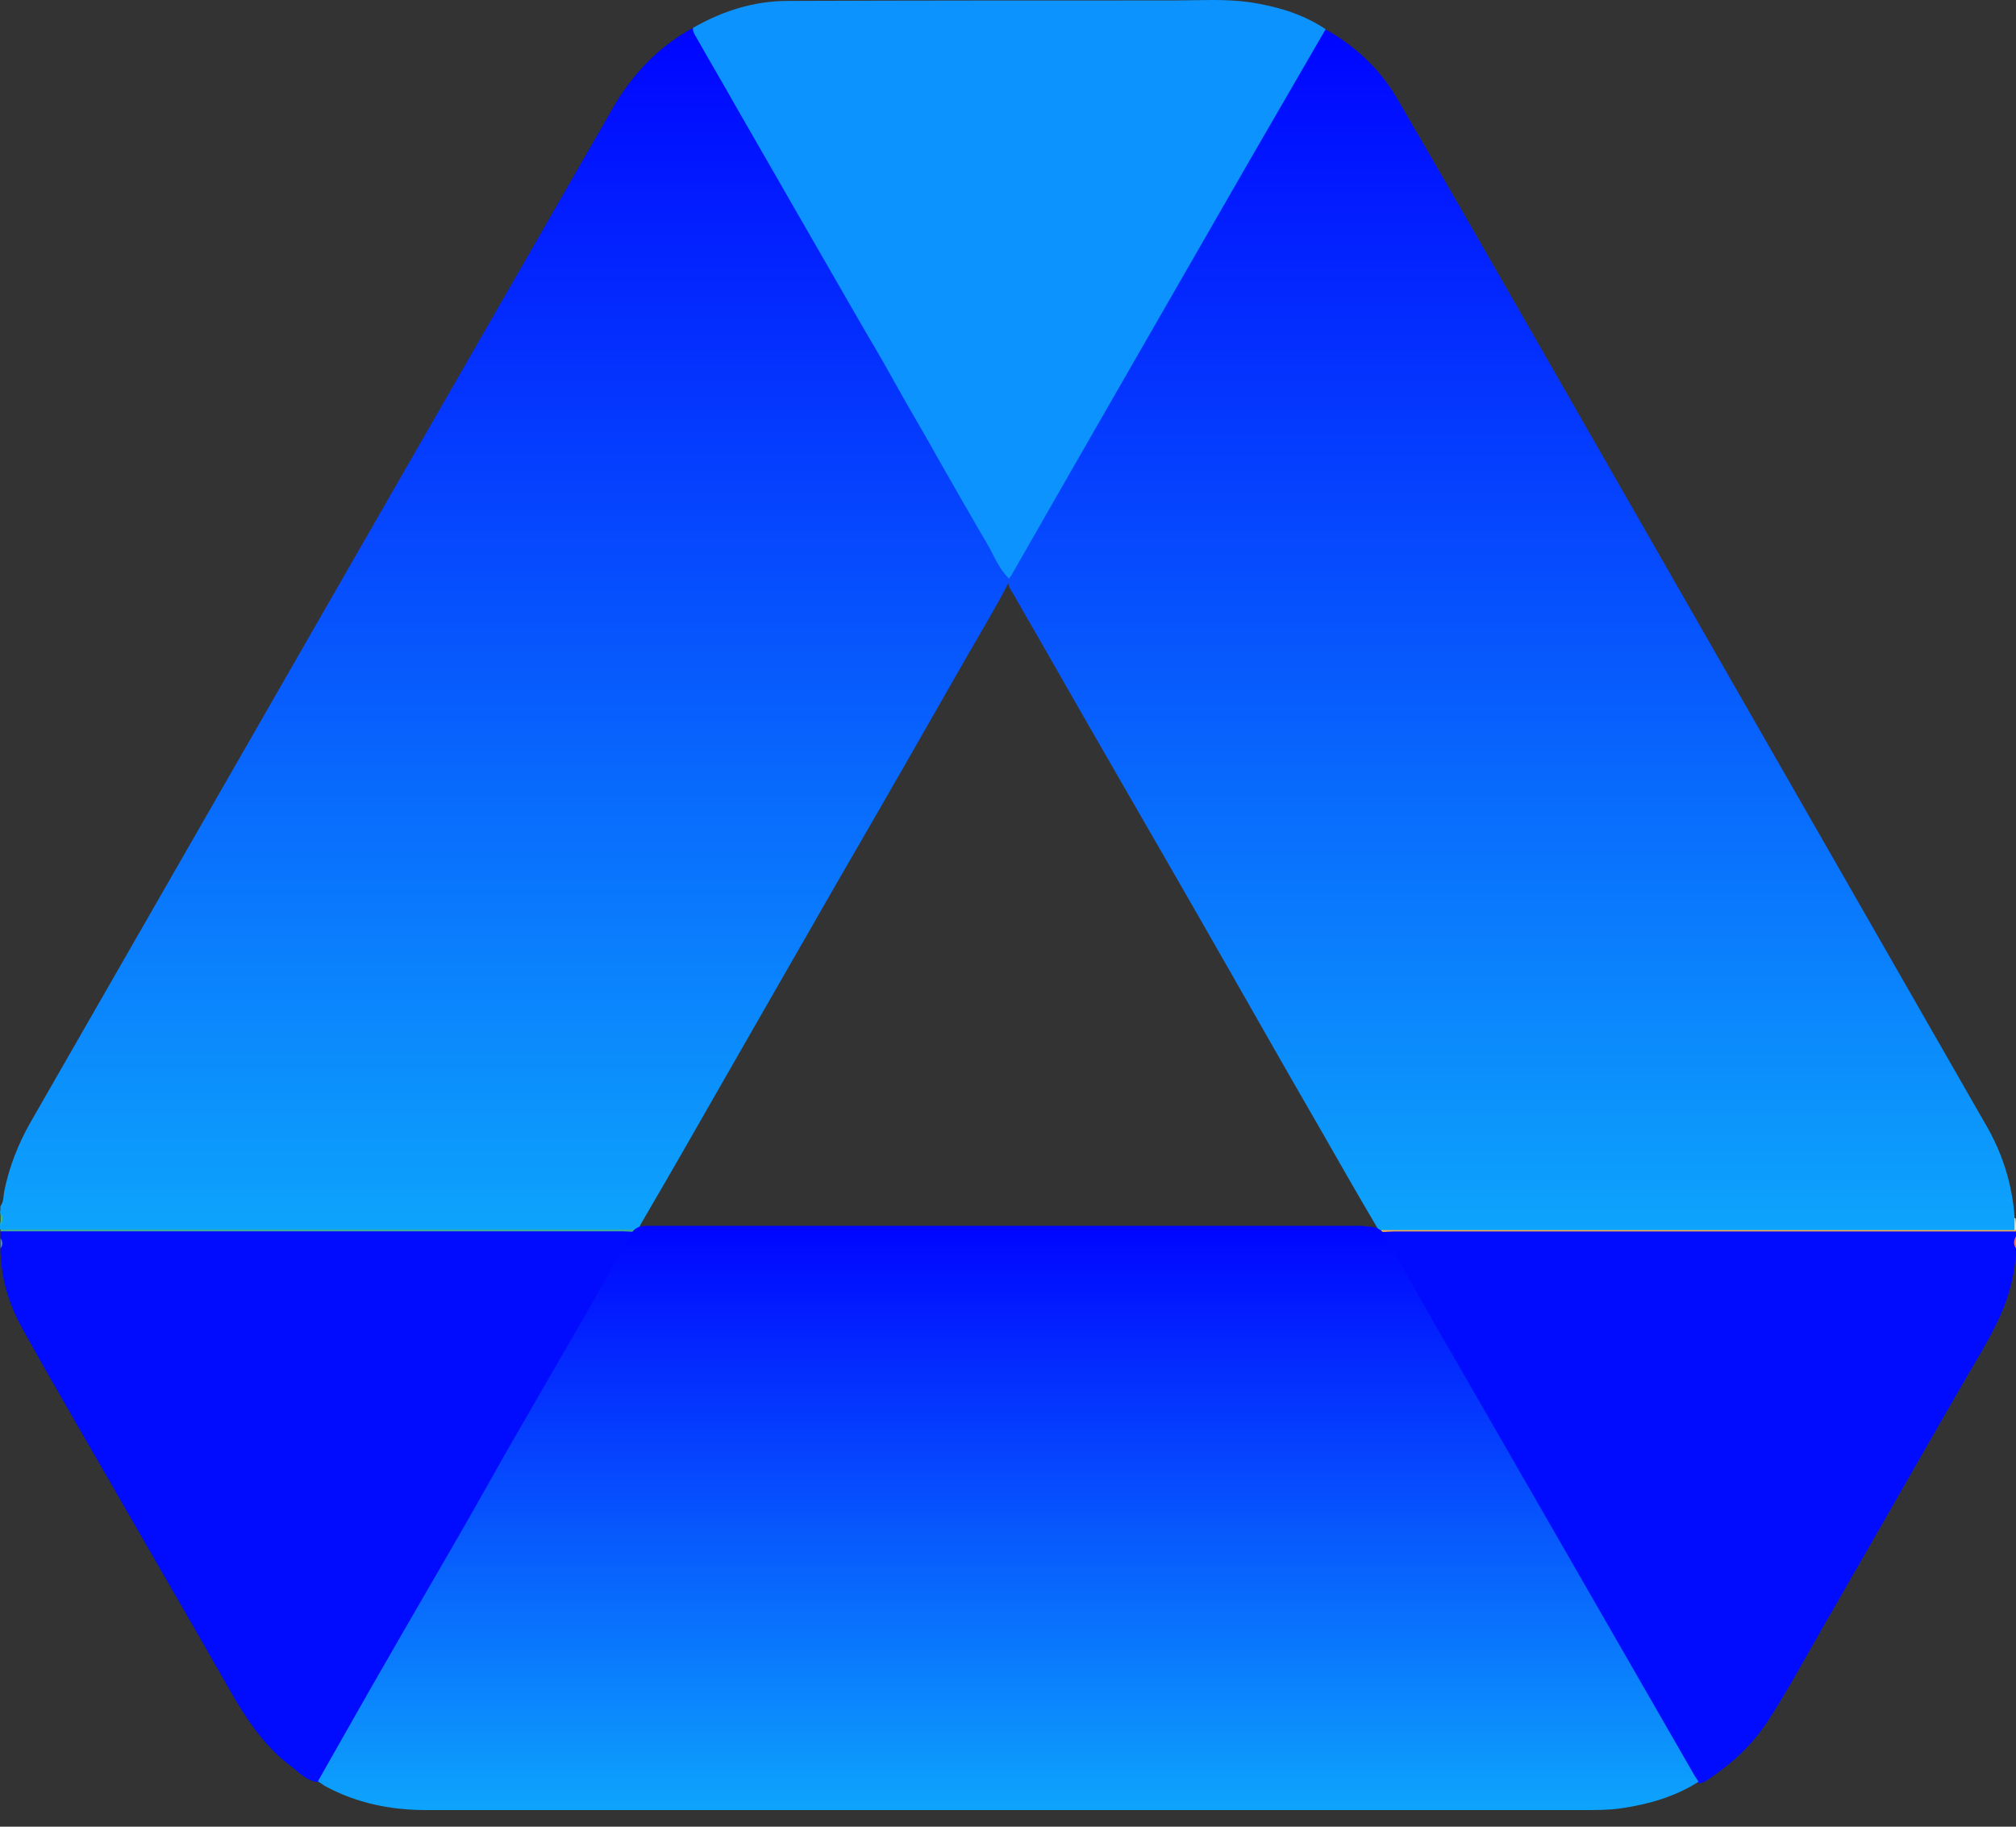 <svg width="64" height="58" viewBox="0 0 64 58" fill="none" xmlns="http://www.w3.org/2000/svg">
<rect x="0" y="0" width="64" height="58" fill="#333333" stroke="none"/>
<path d="M0.014 38.301C0.13 38.142 0.101 37.953 0.144 37.779C0.303 37.026 0.577 36.33 0.952 35.663C7.108 24.925 13.278 14.187 19.435 3.463C20.055 2.377 20.877 1.507 21.972 0.898C22.362 1.522 22.708 2.159 23.068 2.782C23.63 3.753 24.193 4.724 24.755 5.695C25.389 6.811 26.024 7.927 26.672 9.043C27.22 9.999 27.783 10.956 28.33 11.912C29.167 13.376 30.003 14.839 30.839 16.288C31.228 16.97 31.603 17.68 32.036 18.346C32.05 18.39 32.05 18.419 32.036 18.462C31.632 19.259 31.171 20.013 30.724 20.795C29.383 23.143 28.042 25.491 26.687 27.824C25.476 29.939 24.25 32.07 23.039 34.185C22.145 35.75 21.251 37.316 20.343 38.866C20.3 38.953 20.257 39.054 20.156 39.084C20.127 39.098 20.098 39.098 20.069 39.098C19.565 39.112 19.06 39.098 18.555 39.098C12.529 39.098 6.502 39.098 0.461 39.098C0.303 39.098 0.144 39.142 0 39.026C0 38.968 0 38.924 0 38.866C0.043 38.736 0.043 38.62 0 38.489C0.014 38.446 0.014 38.373 0.014 38.301Z" fill="url(#paint0_linear)"/>
<path d="M64 39.637C64 39.71 64 39.782 64 39.855C63.928 40.623 63.726 41.347 63.38 42.028C63.092 42.623 62.746 43.188 62.414 43.753C60.9 46.376 59.401 49.013 57.887 51.636C57.31 52.636 56.763 53.665 56.128 54.636C55.652 55.375 55.018 55.969 54.283 56.462C54.182 56.534 54.066 56.621 53.922 56.621C53.663 56.447 53.576 56.143 53.432 55.897C51.788 53.042 50.145 50.202 48.516 47.347C47.002 44.709 45.474 42.057 43.96 39.42C43.888 39.304 43.743 39.159 43.989 39.058C44.118 39.043 44.248 39.043 44.392 39.043C50.765 39.043 57.137 39.043 63.51 39.043C63.669 39.043 63.856 39 64 39.116C64 39.174 64 39.217 64 39.275C63.957 39.391 63.957 39.521 64 39.637Z" fill="#010CFF"/>
<path d="M0.016 39.848C0.016 39.776 0.016 39.703 0.016 39.631C0.059 39.53 0.059 39.414 0.016 39.312C0.016 39.24 0.016 39.167 0.016 39.095C0.117 39.037 0.232 39.066 0.333 39.066C6.893 39.066 13.453 39.066 19.999 39.066C20.157 39.051 20.157 39.138 20.099 39.254C20.027 39.414 19.927 39.573 19.84 39.718C17.966 42.993 16.077 46.254 14.203 49.529C12.905 51.789 11.593 54.05 10.31 56.325C10.252 56.427 10.195 56.528 10.094 56.586C9.719 56.543 9.488 56.267 9.214 56.064C8.335 55.398 7.758 54.485 7.225 53.543C6.172 51.688 5.091 49.833 4.024 47.978C2.914 46.036 1.775 44.109 0.693 42.153C0.319 41.471 0.074 40.732 0.03 39.935C0.045 39.906 0.045 39.877 0.016 39.848Z" fill="#010CFF"/>
<path d="M20.114 39.111C20.013 39.111 19.898 39.097 19.797 39.097C13.208 39.097 6.619 39.097 0.016 39.097C0.016 39.083 0.016 39.068 0.016 39.039C6.619 39.039 13.222 39.039 19.811 39.039C19.941 39.039 20.056 39.039 20.186 39.039C20.186 39.097 20.157 39.111 20.114 39.111Z" fill="#3FAB9D"/>
<path d="M64 39.1C57.425 39.1 50.837 39.1 44.262 39.1C44.133 39.1 44.017 39.115 43.887 39.115C43.815 39.071 43.844 39.042 43.887 38.999C44.017 38.941 44.147 38.955 44.277 38.955C50.693 38.955 57.108 38.955 63.524 38.955C63.654 38.955 63.769 38.941 63.899 38.984C63.928 38.999 63.957 39.013 63.985 39.042C64 39.071 64 39.086 64 39.1Z" fill="#F8A84E"/>
<path d="M0.016 38.52C0.117 38.65 0.088 38.766 0.016 38.896C0.016 38.766 0.016 38.636 0.016 38.52Z" fill="#3CBF72"/>
<path d="M63.998 39.056C63.984 39.056 63.969 39.056 63.941 39.056C63.854 38.926 63.84 38.81 63.941 38.68C63.955 38.68 63.969 38.68 63.984 38.68C63.998 38.796 63.998 38.926 63.998 39.056Z" fill="#FEF3D4"/>
<path d="M63.999 39.635C63.913 39.504 63.927 39.388 63.999 39.258C63.999 39.388 63.999 39.519 63.999 39.635Z" fill="#EF746A"/>
<path d="M0.016 39.316C0.088 39.418 0.102 39.534 0.016 39.635C0.016 39.534 0.016 39.418 0.016 39.316Z" fill="#428DE3"/>
<path d="M63.956 38.68C63.956 38.81 63.956 38.926 63.956 39.057C57.382 39.057 50.808 39.057 44.233 39.057C44.104 39.057 43.974 39.057 43.83 39.057C43.801 39.071 43.772 39.057 43.758 39.042C43.123 37.97 42.503 36.883 41.883 35.796C40.917 34.13 39.966 32.449 39.014 30.782C37.774 28.608 36.52 26.435 35.266 24.261C34.228 22.464 33.204 20.653 32.166 18.856C32.094 18.74 32.007 18.624 32.007 18.464C32.007 18.435 32.022 18.392 32.022 18.363C32.079 18.059 32.267 17.827 32.411 17.58C34.04 14.74 35.669 11.885 37.313 9.045C38.322 7.306 39.317 5.552 40.326 3.813C40.831 2.944 41.321 2.06 41.826 1.191C41.883 1.089 41.927 0.959 42.071 0.93C43.022 1.451 43.801 2.19 44.349 3.118C45.733 5.495 47.102 7.886 48.472 10.277C53.316 18.725 58.146 27.174 62.991 35.622C63.553 36.564 63.885 37.579 63.956 38.68Z" fill="url(#paint1_linear)"/>
<path d="M42.084 0.927C41.291 2.304 40.484 3.681 39.691 5.058C37.168 9.448 34.645 13.825 32.136 18.216C32.108 18.274 32.064 18.317 32.035 18.375C31.747 18.1 31.588 17.723 31.401 17.375C30.882 16.491 30.378 15.607 29.873 14.723C29.368 13.81 28.835 12.926 28.33 12.013C27.941 11.303 27.523 10.622 27.119 9.912C26.499 8.84 25.879 7.753 25.259 6.681C24.639 5.594 24.005 4.507 23.385 3.42C22.952 2.652 22.506 1.898 22.073 1.13C22.03 1.058 21.986 0.971 22.001 0.884C22.938 0.348 23.933 0.029 25.014 0.029C29.094 0.014 33.189 0.014 37.269 0.014C38.076 0.014 38.884 -0.043 39.691 0.072C40.527 0.203 41.349 0.435 42.084 0.927Z" fill="#0C93FD"/>
<path d="M43.814 39.053C43.814 39.053 43.829 39.053 43.814 39.053C43.843 39.082 43.872 39.096 43.886 39.111C44.434 40.082 44.982 41.053 45.53 42.009C48.284 46.791 51.038 51.588 53.791 56.37C53.834 56.443 53.878 56.501 53.921 56.573C53.171 57.051 52.349 57.283 51.484 57.414C51.081 57.472 50.691 57.472 50.288 57.472C38.033 57.472 25.793 57.472 13.538 57.472C12.399 57.472 11.317 57.254 10.308 56.704C10.236 56.66 10.164 56.602 10.092 56.559C10.654 55.573 11.216 54.573 11.779 53.588C12.543 52.255 13.307 50.936 14.071 49.617C14.763 48.429 15.441 47.226 16.118 46.023C16.882 44.69 17.661 43.357 18.425 42.024C18.987 41.038 19.55 40.067 20.098 39.082C20.126 39.053 20.155 39.038 20.17 39.01H20.184C20.328 38.908 20.501 38.923 20.674 38.923C22.823 38.923 24.971 38.923 27.119 38.923C32.497 38.923 37.889 38.923 43.267 38.923C43.468 38.966 43.656 38.923 43.814 39.053Z" fill="url(#paint2_linear)"/>
<defs>
<linearGradient id="paint0_linear" x1="16.023" y1="0.898" x2="16.023" y2="39.106" gradientUnits="userSpaceOnUse">
<stop stop-color="#0005FF"/>
<stop offset="1" stop-color="#0DA4FC"/>
</linearGradient>
<linearGradient id="paint1_linear" x1="47.982" y1="0.93" x2="47.982" y2="39.063" gradientUnits="userSpaceOnUse">
<stop stop-color="#0005FF"/>
<stop offset="1" stop-color="#0DA4FC"/>
</linearGradient>
<linearGradient id="paint2_linear" x1="32.006" y1="38.922" x2="32.006" y2="57.472" gradientUnits="userSpaceOnUse">
<stop stop-color="#0005FF"/>
<stop offset="1" stop-color="#0DA4FC"/>
</linearGradient>
</defs>
</svg>
